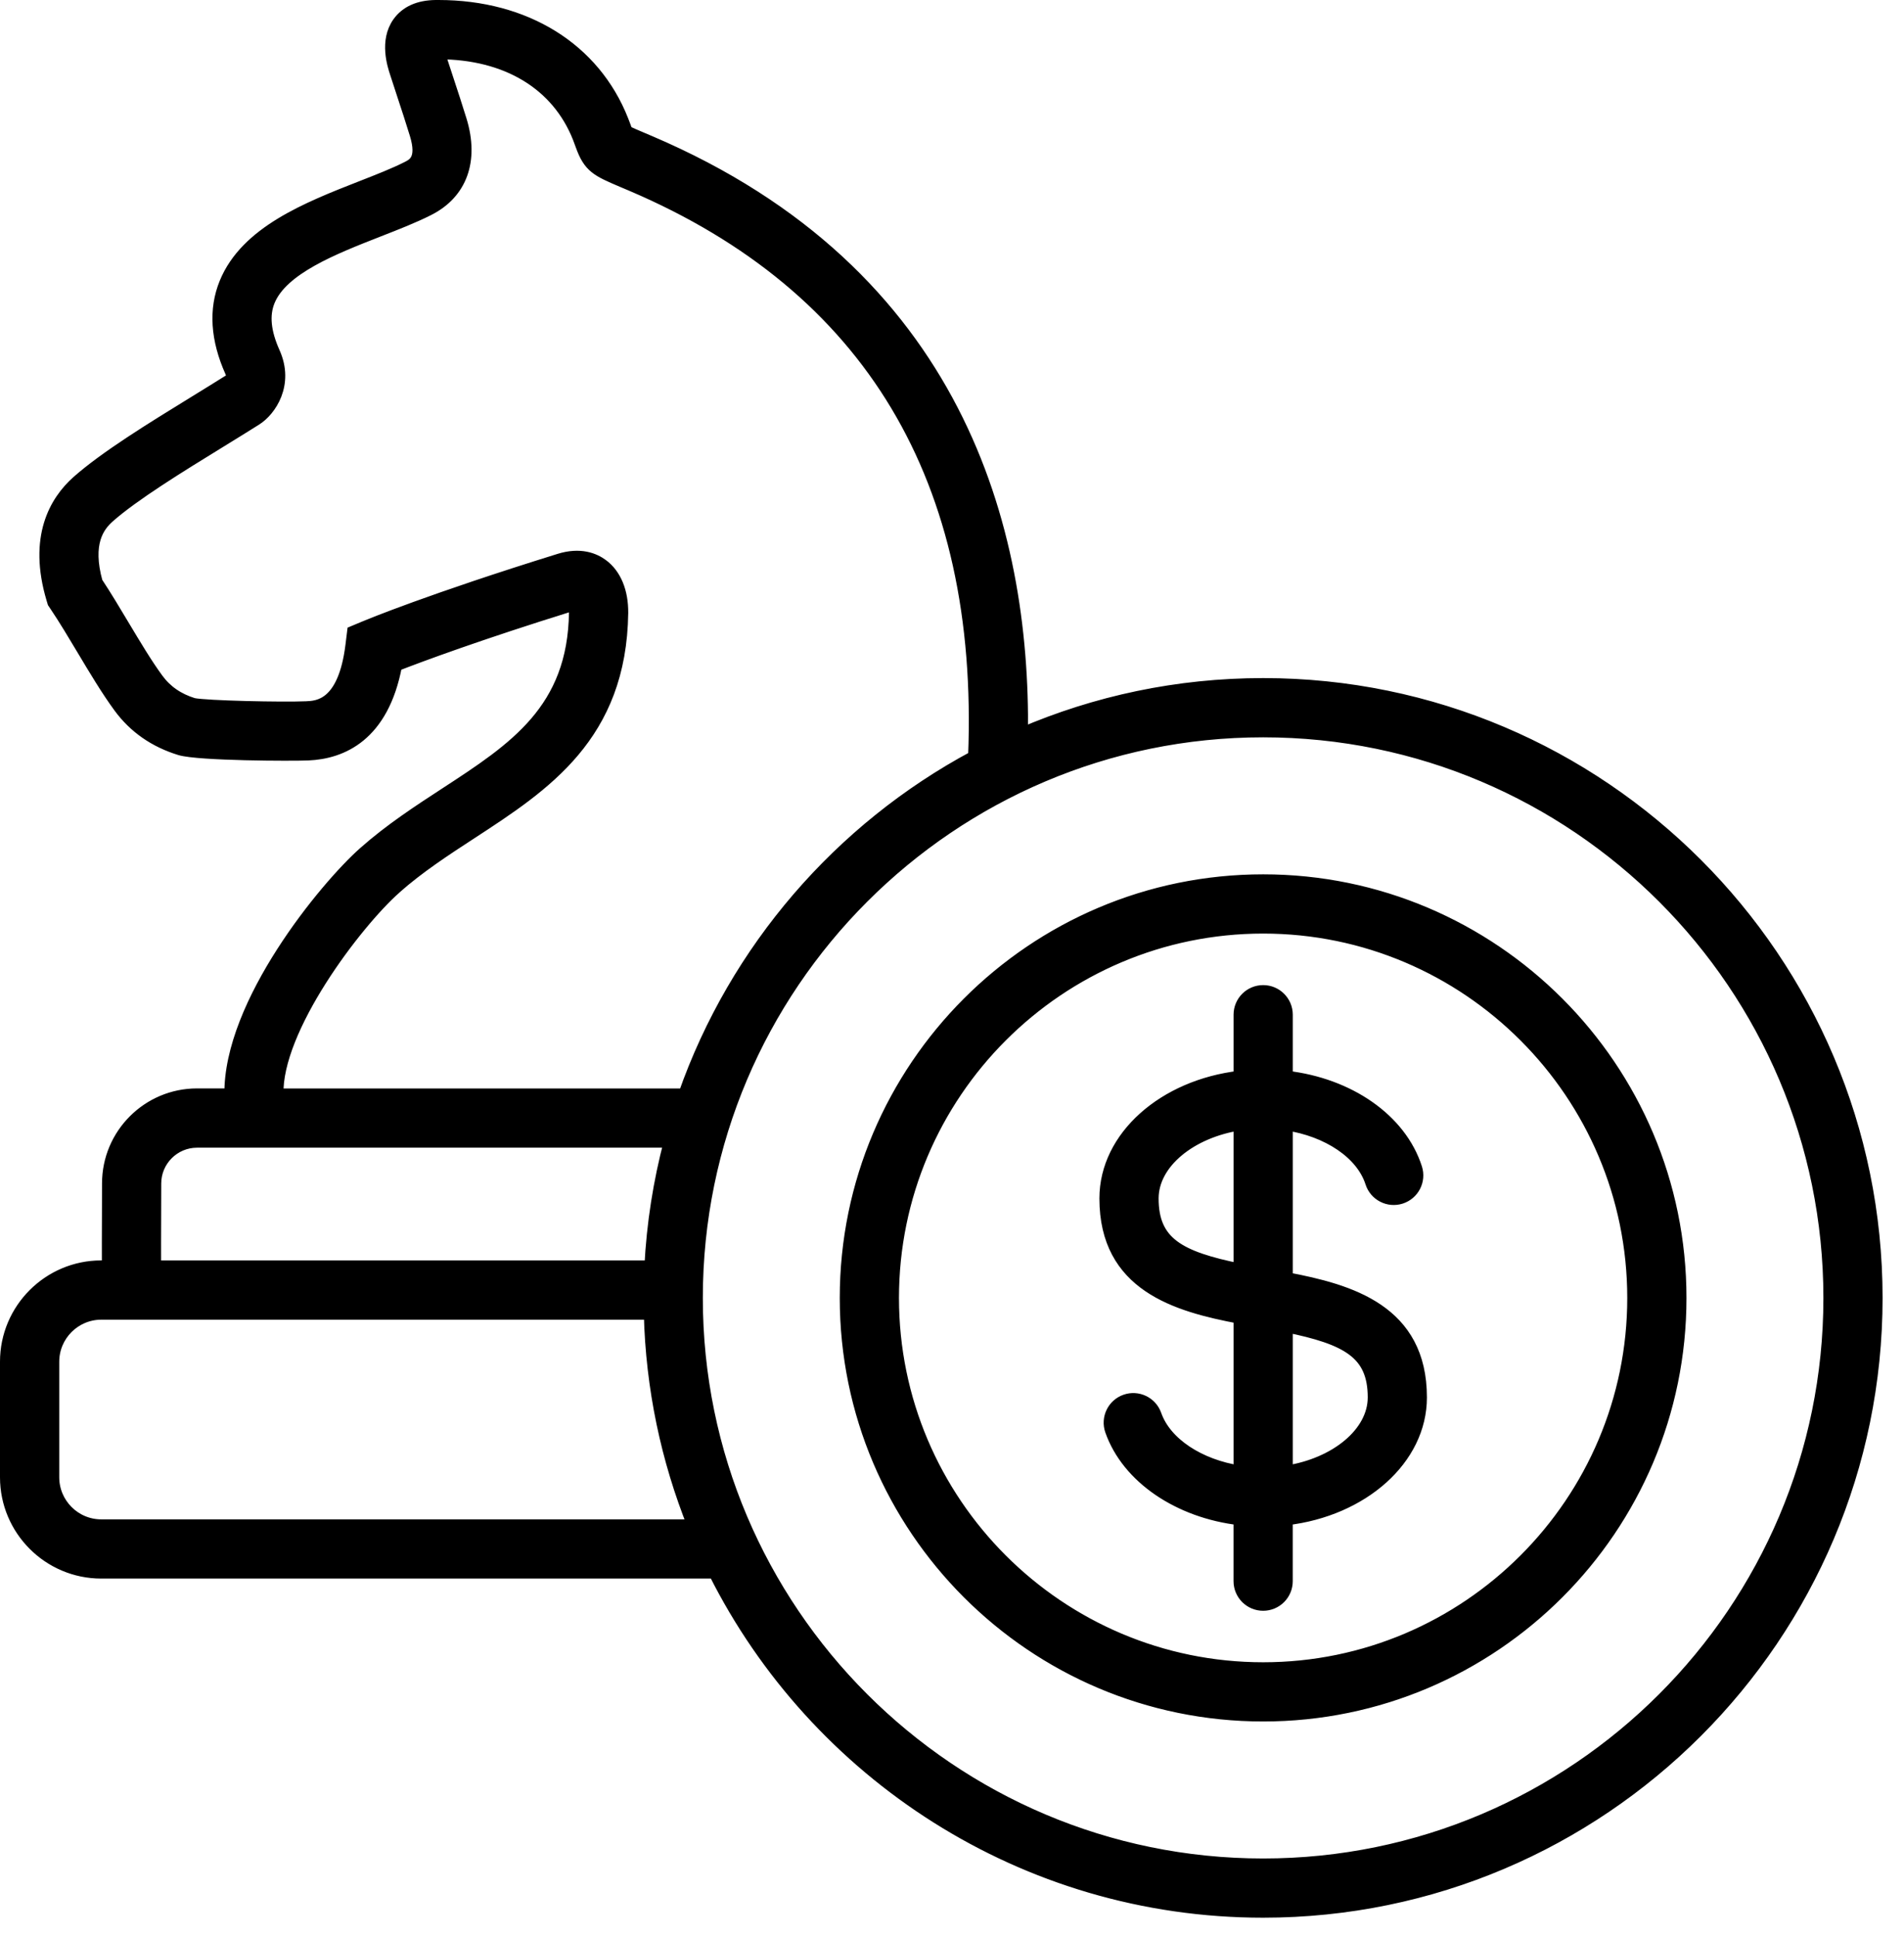<svg width="60" height="61" viewBox="0 0 60 61" fill="none" xmlns="http://www.w3.org/2000/svg">
<mask id="path-1-outside-1_335_143" maskUnits="userSpaceOnUse" x="-0.8" y="-0.8" width="61" height="62" fill="black">
<rect fill="white" x="-0.8" y="-0.8" width="61" height="62"/>
<path d="M39.805 21.557C37.104 21.557 34.531 22.115 32.194 23.12C32.273 16.66 30.163 8.605 20.48 4.474L20.202 4.356C20.013 4.276 19.833 4.199 19.74 4.152C19.731 4.128 19.721 4.1 19.712 4.075C19.684 3.998 19.651 3.906 19.607 3.796C18.717 1.54 16.556 0.2 13.815 0.2C13.786 0.2 13.757 0.2 13.728 0.2C13.197 0.207 12.806 0.382 12.563 0.721C12.155 1.292 12.405 2.055 12.487 2.302C12.561 2.532 12.637 2.762 12.712 2.992C12.846 3.398 12.984 3.817 13.108 4.224C13.353 5.023 13.042 5.18 12.836 5.284C12.435 5.487 11.928 5.685 11.391 5.895C9.692 6.56 7.766 7.315 7.11 8.917C6.771 9.745 6.831 10.684 7.29 11.708C7.312 11.759 7.364 11.874 7.254 11.977C6.909 12.195 6.536 12.424 6.154 12.659C4.764 13.513 3.327 14.397 2.444 15.178C1.765 15.784 1.077 16.915 1.662 18.867L1.694 18.973L1.756 19.065C2.042 19.489 2.335 19.981 2.62 20.457C2.995 21.084 3.383 21.734 3.772 22.263C4.239 22.899 4.878 23.345 5.678 23.59C6.264 23.764 9.21 23.774 9.714 23.751C10.761 23.706 12.056 23.172 12.472 20.946C13.22 20.655 15.078 19.962 18.065 19.035C18.079 19.03 18.091 19.027 18.102 19.024C18.117 19.083 18.132 19.172 18.13 19.286C18.09 22.365 16.218 23.585 14.049 24.998C13.19 25.558 12.301 26.137 11.484 26.86C10.271 27.933 7.229 31.613 7.271 34.481H6.208C4.667 34.481 3.415 35.734 3.415 37.274C3.415 37.645 3.414 38.017 3.412 38.389C3.41 38.884 3.408 39.391 3.41 39.898H3.19C1.542 39.898 0.2 41.239 0.2 42.888V46.528C0.2 48.177 1.542 49.519 3.19 49.519H22.524C25.702 55.846 32.254 60.2 39.805 60.2C50.458 60.2 59.125 51.533 59.125 40.88C59.125 30.227 50.459 21.557 39.805 21.557ZM12.457 27.958C13.193 27.307 14.035 26.758 14.851 26.227C17.159 24.723 19.547 23.167 19.597 19.302C19.602 18.636 19.382 18.104 18.977 17.803C18.724 17.615 18.284 17.433 17.631 17.636C13.579 18.893 11.612 19.71 11.53 19.744L11.137 19.908L11.085 20.33C10.849 22.236 10.009 22.272 9.65 22.287C8.919 22.32 6.482 22.268 6.089 22.183C5.602 22.032 5.23 21.774 4.954 21.397C4.606 20.923 4.253 20.331 3.878 19.706C3.605 19.248 3.322 18.776 3.037 18.345C2.693 17.103 3.088 16.569 3.417 16.275C4.202 15.581 5.646 14.692 6.921 13.909C7.316 13.666 7.701 13.429 8.055 13.206C8.512 12.92 9.071 12.098 8.626 11.109C8.334 10.458 8.282 9.923 8.466 9.473C8.884 8.452 10.5 7.819 11.925 7.261C12.496 7.038 13.034 6.828 13.497 6.594C14.526 6.075 14.895 5.055 14.511 3.796C14.382 3.375 14.241 2.948 14.105 2.535C14.03 2.307 13.955 2.08 13.88 1.85C13.857 1.777 13.84 1.717 13.828 1.667C15.968 1.669 17.575 2.639 18.245 4.336C18.281 4.428 18.309 4.505 18.332 4.57C18.578 5.26 18.823 5.364 19.63 5.707L19.904 5.823C27.427 9.032 31.057 15.094 30.707 23.839C26.477 26.106 23.185 29.902 21.573 34.483H8.734C8.665 32.413 11.202 29.071 12.457 27.96V27.958ZM4.878 38.396C4.88 38.022 4.881 37.648 4.881 37.276C4.881 36.544 5.477 35.948 6.209 35.948H21.121C20.785 37.219 20.575 38.541 20.506 39.899H4.876C4.874 39.395 4.876 38.89 4.878 38.396ZM3.191 48.054C2.351 48.054 1.667 47.37 1.667 46.529V42.889C1.667 42.049 2.351 41.365 3.191 41.365H20.488C20.546 43.723 21.03 45.977 21.863 48.054H3.19H3.191ZM39.806 58.735C29.959 58.735 21.948 50.726 21.948 40.881C21.948 31.037 29.959 23.023 39.806 23.023C49.653 23.023 57.66 31.034 57.66 40.881C57.66 50.728 49.65 58.735 39.806 58.735ZM39.806 27.738C32.559 27.738 26.663 33.634 26.663 40.881C26.663 48.129 32.558 54.02 39.806 54.02C47.053 54.02 52.945 48.126 52.945 40.881C52.945 33.637 47.05 27.738 39.806 27.738ZM39.806 52.555C33.367 52.555 28.129 47.318 28.129 40.881C28.129 34.444 33.367 29.204 39.806 29.204C46.244 29.204 51.479 34.443 51.479 40.881C51.479 47.319 46.242 52.555 39.806 52.555ZM40.539 40.268V35.404C41.847 35.601 42.923 36.314 43.222 37.244C43.346 37.629 43.758 37.841 44.143 37.718C44.529 37.594 44.741 37.182 44.617 36.796C44.127 35.267 42.502 34.149 40.539 33.924V31.96C40.539 31.555 40.211 31.227 39.806 31.227C39.401 31.227 39.073 31.554 39.073 31.96V33.924C36.684 34.201 34.845 35.809 34.845 37.746C34.845 40.474 37.054 41.114 39.073 41.494V46.359C37.79 46.163 36.721 45.471 36.404 44.566C36.27 44.185 35.851 43.983 35.469 44.118C35.087 44.252 34.887 44.67 35.021 45.052C35.541 46.533 37.154 47.617 39.072 47.839V49.8C39.072 50.205 39.4 50.533 39.805 50.533C40.21 50.533 40.538 50.206 40.538 49.8V47.84C42.927 47.562 44.766 45.953 44.766 44.014C44.766 41.288 42.556 40.649 40.538 40.269L40.539 40.268ZM36.311 37.746C36.311 36.617 37.517 35.641 39.073 35.403V39.997C37.162 39.608 36.311 39.156 36.311 37.746ZM40.539 46.359V41.764C42.45 42.154 43.301 42.605 43.301 44.013C43.301 45.143 42.096 46.121 40.539 46.359Z"/>
</mask>
<path d="M39.805 21.557C37.104 21.557 34.531 22.115 32.194 23.12C32.273 16.66 30.163 8.605 20.48 4.474L20.202 4.356C20.013 4.276 19.833 4.199 19.74 4.152C19.731 4.128 19.721 4.1 19.712 4.075C19.684 3.998 19.651 3.906 19.607 3.796C18.717 1.54 16.556 0.2 13.815 0.2C13.786 0.2 13.757 0.2 13.728 0.2C13.197 0.207 12.806 0.382 12.563 0.721C12.155 1.292 12.405 2.055 12.487 2.302C12.561 2.532 12.637 2.762 12.712 2.992C12.846 3.398 12.984 3.817 13.108 4.224C13.353 5.023 13.042 5.18 12.836 5.284C12.435 5.487 11.928 5.685 11.391 5.895C9.692 6.56 7.766 7.315 7.11 8.917C6.771 9.745 6.831 10.684 7.29 11.708C7.312 11.759 7.364 11.874 7.254 11.977C6.909 12.195 6.536 12.424 6.154 12.659C4.764 13.513 3.327 14.397 2.444 15.178C1.765 15.784 1.077 16.915 1.662 18.867L1.694 18.973L1.756 19.065C2.042 19.489 2.335 19.981 2.62 20.457C2.995 21.084 3.383 21.734 3.772 22.263C4.239 22.899 4.878 23.345 5.678 23.59C6.264 23.764 9.21 23.774 9.714 23.751C10.761 23.706 12.056 23.172 12.472 20.946C13.22 20.655 15.078 19.962 18.065 19.035C18.079 19.03 18.091 19.027 18.102 19.024C18.117 19.083 18.132 19.172 18.13 19.286C18.09 22.365 16.218 23.585 14.049 24.998C13.19 25.558 12.301 26.137 11.484 26.86C10.271 27.933 7.229 31.613 7.271 34.481H6.208C4.667 34.481 3.415 35.734 3.415 37.274C3.415 37.645 3.414 38.017 3.412 38.389C3.41 38.884 3.408 39.391 3.41 39.898H3.19C1.542 39.898 0.2 41.239 0.2 42.888V46.528C0.2 48.177 1.542 49.519 3.19 49.519H22.524C25.702 55.846 32.254 60.2 39.805 60.2C50.458 60.2 59.125 51.533 59.125 40.88C59.125 30.227 50.459 21.557 39.805 21.557ZM12.457 27.958C13.193 27.307 14.035 26.758 14.851 26.227C17.159 24.723 19.547 23.167 19.597 19.302C19.602 18.636 19.382 18.104 18.977 17.803C18.724 17.615 18.284 17.433 17.631 17.636C13.579 18.893 11.612 19.71 11.53 19.744L11.137 19.908L11.085 20.33C10.849 22.236 10.009 22.272 9.65 22.287C8.919 22.32 6.482 22.268 6.089 22.183C5.602 22.032 5.23 21.774 4.954 21.397C4.606 20.923 4.253 20.331 3.878 19.706C3.605 19.248 3.322 18.776 3.037 18.345C2.693 17.103 3.088 16.569 3.417 16.275C4.202 15.581 5.646 14.692 6.921 13.909C7.316 13.666 7.701 13.429 8.055 13.206C8.512 12.92 9.071 12.098 8.626 11.109C8.334 10.458 8.282 9.923 8.466 9.473C8.884 8.452 10.5 7.819 11.925 7.261C12.496 7.038 13.034 6.828 13.497 6.594C14.526 6.075 14.895 5.055 14.511 3.796C14.382 3.375 14.241 2.948 14.105 2.535C14.03 2.307 13.955 2.08 13.88 1.85C13.857 1.777 13.84 1.717 13.828 1.667C15.968 1.669 17.575 2.639 18.245 4.336C18.281 4.428 18.309 4.505 18.332 4.57C18.578 5.26 18.823 5.364 19.63 5.707L19.904 5.823C27.427 9.032 31.057 15.094 30.707 23.839C26.477 26.106 23.185 29.902 21.573 34.483H8.734C8.665 32.413 11.202 29.071 12.457 27.96V27.958ZM4.878 38.396C4.88 38.022 4.881 37.648 4.881 37.276C4.881 36.544 5.477 35.948 6.209 35.948H21.121C20.785 37.219 20.575 38.541 20.506 39.899H4.876C4.874 39.395 4.876 38.89 4.878 38.396ZM3.191 48.054C2.351 48.054 1.667 47.37 1.667 46.529V42.889C1.667 42.049 2.351 41.365 3.191 41.365H20.488C20.546 43.723 21.03 45.977 21.863 48.054H3.19H3.191ZM39.806 58.735C29.959 58.735 21.948 50.726 21.948 40.881C21.948 31.037 29.959 23.023 39.806 23.023C49.653 23.023 57.66 31.034 57.66 40.881C57.66 50.728 49.65 58.735 39.806 58.735ZM39.806 27.738C32.559 27.738 26.663 33.634 26.663 40.881C26.663 48.129 32.558 54.02 39.806 54.02C47.053 54.02 52.945 48.126 52.945 40.881C52.945 33.637 47.05 27.738 39.806 27.738ZM39.806 52.555C33.367 52.555 28.129 47.318 28.129 40.881C28.129 34.444 33.367 29.204 39.806 29.204C46.244 29.204 51.479 34.443 51.479 40.881C51.479 47.319 46.242 52.555 39.806 52.555ZM40.539 40.268V35.404C41.847 35.601 42.923 36.314 43.222 37.244C43.346 37.629 43.758 37.841 44.143 37.718C44.529 37.594 44.741 37.182 44.617 36.796C44.127 35.267 42.502 34.149 40.539 33.924V31.96C40.539 31.555 40.211 31.227 39.806 31.227C39.401 31.227 39.073 31.554 39.073 31.96V33.924C36.684 34.201 34.845 35.809 34.845 37.746C34.845 40.474 37.054 41.114 39.073 41.494V46.359C37.79 46.163 36.721 45.471 36.404 44.566C36.27 44.185 35.851 43.983 35.469 44.118C35.087 44.252 34.887 44.67 35.021 45.052C35.541 46.533 37.154 47.617 39.072 47.839V49.8C39.072 50.205 39.4 50.533 39.805 50.533C40.21 50.533 40.538 50.206 40.538 49.8V47.84C42.927 47.562 44.766 45.953 44.766 44.014C44.766 41.288 42.556 40.649 40.538 40.269L40.539 40.268ZM36.311 37.746C36.311 36.617 37.517 35.641 39.073 35.403V39.997C37.162 39.608 36.311 39.156 36.311 37.746ZM40.539 46.359V41.764C42.45 42.154 43.301 42.605 43.301 44.013C43.301 45.143 42.096 46.121 40.539 46.359Z" fill="black"/>
<path d="M39.805 21.557C37.104 21.557 34.531 22.115 32.194 23.12C32.273 16.66 30.163 8.605 20.48 4.474L20.202 4.356C20.013 4.276 19.833 4.199 19.74 4.152C19.731 4.128 19.721 4.1 19.712 4.075C19.684 3.998 19.651 3.906 19.607 3.796C18.717 1.54 16.556 0.2 13.815 0.2C13.786 0.2 13.757 0.2 13.728 0.2C13.197 0.207 12.806 0.382 12.563 0.721C12.155 1.292 12.405 2.055 12.487 2.302C12.561 2.532 12.637 2.762 12.712 2.992C12.846 3.398 12.984 3.817 13.108 4.224C13.353 5.023 13.042 5.18 12.836 5.284C12.435 5.487 11.928 5.685 11.391 5.895C9.692 6.56 7.766 7.315 7.11 8.917C6.771 9.745 6.831 10.684 7.29 11.708C7.312 11.759 7.364 11.874 7.254 11.977C6.909 12.195 6.536 12.424 6.154 12.659C4.764 13.513 3.327 14.397 2.444 15.178C1.765 15.784 1.077 16.915 1.662 18.867L1.694 18.973L1.756 19.065C2.042 19.489 2.335 19.981 2.62 20.457C2.995 21.084 3.383 21.734 3.772 22.263C4.239 22.899 4.878 23.345 5.678 23.59C6.264 23.764 9.21 23.774 9.714 23.751C10.761 23.706 12.056 23.172 12.472 20.946C13.22 20.655 15.078 19.962 18.065 19.035C18.079 19.03 18.091 19.027 18.102 19.024C18.117 19.083 18.132 19.172 18.13 19.286C18.09 22.365 16.218 23.585 14.049 24.998C13.19 25.558 12.301 26.137 11.484 26.86C10.271 27.933 7.229 31.613 7.271 34.481H6.208C4.667 34.481 3.415 35.734 3.415 37.274C3.415 37.645 3.414 38.017 3.412 38.389C3.41 38.884 3.408 39.391 3.41 39.898H3.19C1.542 39.898 0.2 41.239 0.2 42.888V46.528C0.2 48.177 1.542 49.519 3.19 49.519H22.524C25.702 55.846 32.254 60.2 39.805 60.2C50.458 60.2 59.125 51.533 59.125 40.88C59.125 30.227 50.459 21.557 39.805 21.557ZM12.457 27.958C13.193 27.307 14.035 26.758 14.851 26.227C17.159 24.723 19.547 23.167 19.597 19.302C19.602 18.636 19.382 18.104 18.977 17.803C18.724 17.615 18.284 17.433 17.631 17.636C13.579 18.893 11.612 19.71 11.53 19.744L11.137 19.908L11.085 20.33C10.849 22.236 10.009 22.272 9.65 22.287C8.919 22.32 6.482 22.268 6.089 22.183C5.602 22.032 5.23 21.774 4.954 21.397C4.606 20.923 4.253 20.331 3.878 19.706C3.605 19.248 3.322 18.776 3.037 18.345C2.693 17.103 3.088 16.569 3.417 16.275C4.202 15.581 5.646 14.692 6.921 13.909C7.316 13.666 7.701 13.429 8.055 13.206C8.512 12.92 9.071 12.098 8.626 11.109C8.334 10.458 8.282 9.923 8.466 9.473C8.884 8.452 10.5 7.819 11.925 7.261C12.496 7.038 13.034 6.828 13.497 6.594C14.526 6.075 14.895 5.055 14.511 3.796C14.382 3.375 14.241 2.948 14.105 2.535C14.03 2.307 13.955 2.08 13.88 1.85C13.857 1.777 13.84 1.717 13.828 1.667C15.968 1.669 17.575 2.639 18.245 4.336C18.281 4.428 18.309 4.505 18.332 4.57C18.578 5.26 18.823 5.364 19.63 5.707L19.904 5.823C27.427 9.032 31.057 15.094 30.707 23.839C26.477 26.106 23.185 29.902 21.573 34.483H8.734C8.665 32.413 11.202 29.071 12.457 27.96V27.958ZM4.878 38.396C4.88 38.022 4.881 37.648 4.881 37.276C4.881 36.544 5.477 35.948 6.209 35.948H21.121C20.785 37.219 20.575 38.541 20.506 39.899H4.876C4.874 39.395 4.876 38.89 4.878 38.396ZM3.191 48.054C2.351 48.054 1.667 47.37 1.667 46.529V42.889C1.667 42.049 2.351 41.365 3.191 41.365H20.488C20.546 43.723 21.03 45.977 21.863 48.054H3.19H3.191ZM39.806 58.735C29.959 58.735 21.948 50.726 21.948 40.881C21.948 31.037 29.959 23.023 39.806 23.023C49.653 23.023 57.66 31.034 57.66 40.881C57.66 50.728 49.65 58.735 39.806 58.735ZM39.806 27.738C32.559 27.738 26.663 33.634 26.663 40.881C26.663 48.129 32.558 54.02 39.806 54.02C47.053 54.02 52.945 48.126 52.945 40.881C52.945 33.637 47.05 27.738 39.806 27.738ZM39.806 52.555C33.367 52.555 28.129 47.318 28.129 40.881C28.129 34.444 33.367 29.204 39.806 29.204C46.244 29.204 51.479 34.443 51.479 40.881C51.479 47.319 46.242 52.555 39.806 52.555ZM40.539 40.268V35.404C41.847 35.601 42.923 36.314 43.222 37.244C43.346 37.629 43.758 37.841 44.143 37.718C44.529 37.594 44.741 37.182 44.617 36.796C44.127 35.267 42.502 34.149 40.539 33.924V31.96C40.539 31.555 40.211 31.227 39.806 31.227C39.401 31.227 39.073 31.554 39.073 31.96V33.924C36.684 34.201 34.845 35.809 34.845 37.746C34.845 40.474 37.054 41.114 39.073 41.494V46.359C37.79 46.163 36.721 45.471 36.404 44.566C36.27 44.185 35.851 43.983 35.469 44.118C35.087 44.252 34.887 44.67 35.021 45.052C35.541 46.533 37.154 47.617 39.072 47.839V49.8C39.072 50.205 39.4 50.533 39.805 50.533C40.21 50.533 40.538 50.206 40.538 49.8V47.84C42.927 47.562 44.766 45.953 44.766 44.014C44.766 41.288 42.556 40.649 40.538 40.269L40.539 40.268ZM36.311 37.746C36.311 36.617 37.517 35.641 39.073 35.403V39.997C37.162 39.608 36.311 39.156 36.311 37.746ZM40.539 46.359V41.764C42.45 42.154 43.301 42.605 43.301 44.013C43.301 45.143 42.096 46.121 40.539 46.359Z" stroke="black" stroke-width="0.4" mask="url(#path-1-outside-1_335_143)"/>
</svg>
